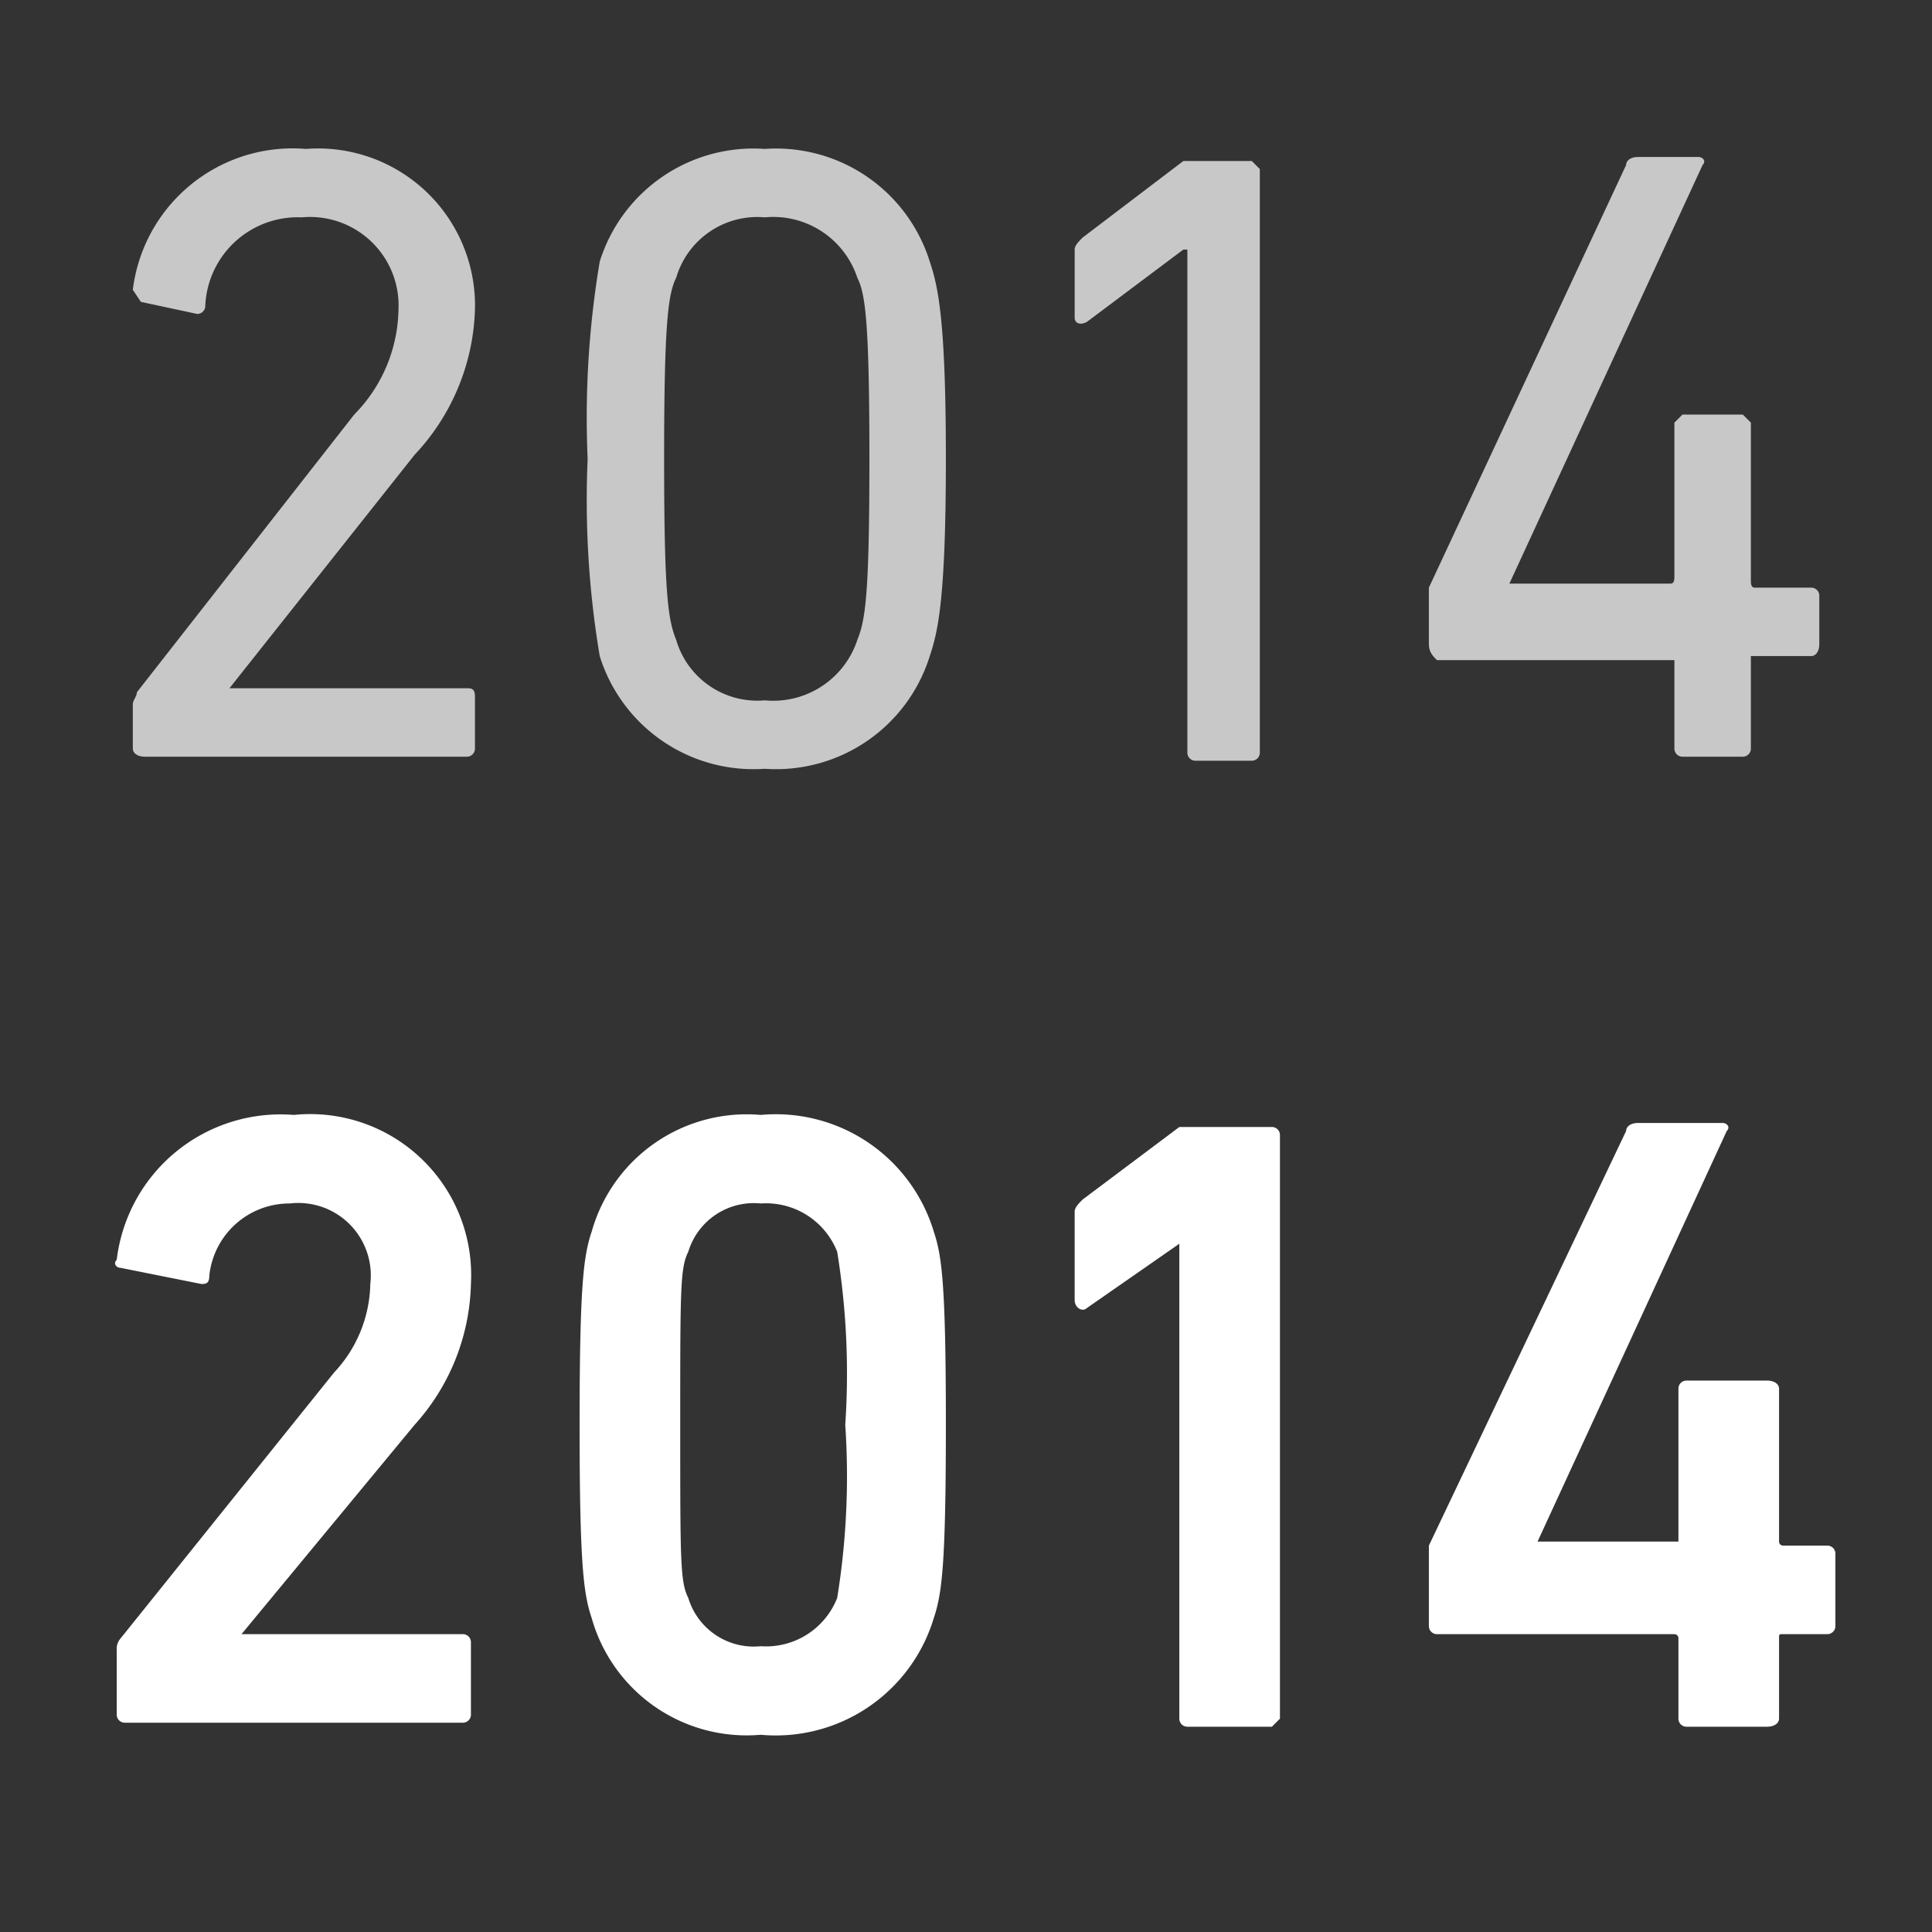 <svg id="レイヤー_1" data-name="レイヤー 1" xmlns="http://www.w3.org/2000/svg" viewBox="0 0 48 48"><rect x="0" y="0" width="48" height="48" fill="#333333" stroke="none"/><defs><style>.cls-1{fill:#c8c8c8;}.cls-2{fill:#fff;}</style></defs><title>history-text-2014</title><path class="cls-1" d="M3.3,17.5c0-.1.1-.2.1-.3l5.4-6.9A3.8,3.8,0,0,0,9.9,7.7,2.2,2.2,0,0,0,7.5,5.4,2.3,2.3,0,0,0,5.1,7.6a.2.2,0,0,1-.2.2L3.5,7.5l-.2-.3A4,4,0,0,1,7.6,3.7a3.9,3.9,0,0,1,4.2,4,5.5,5.5,0,0,1-1.5,3.6L5.7,17.1h5.9c.1,0,.2,0,.2.2v1.3a.2.2,0,0,1-.2.2h-8c-.2,0-.3-.1-.3-.2Z"/><path class="cls-1" d="M14.6,11.4a23.4,23.4,0,0,1,.3-4.9A4,4,0,0,1,19,3.7a4,4,0,0,1,4.1,2.8c.2.6.4,1.4.4,4.9s-.2,4.3-.4,4.9A4,4,0,0,1,19,19.1a4,4,0,0,1-4.1-2.8A23.4,23.4,0,0,1,14.6,11.4Zm4.4,6a2.2,2.2,0,0,0,2.3-1.5c.2-.5.3-1.1.3-4.5s-.1-4.1-.3-4.5A2.2,2.2,0,0,0,19,5.4a2.1,2.1,0,0,0-2.2,1.5c-.2.4-.3,1.1-.3,4.5s.1,4,.3,4.5A2.1,2.1,0,0,0,19,17.4Z"/><path class="cls-1" d="M29.5,6.2h-.1L27,8c-.2.1-.3,0-.3-.1V6.2c0-.1.1-.2.2-.3L29.4,4h1.7l.2.2V18.7a.2.2,0,0,1-.2.2H29.7a.2.2,0,0,1-.2-.2Z"/><path class="cls-1" d="M35.5,16V14.6L40.4,4.1c0-.1.1-.2.3-.2h1.5c.1,0,.2.1.1.2L37.5,14.5h4c.1,0,.1-.1.1-.2V10.5l.2-.2h1.5l.2.2v3.9c0,.1,0,.2.1.2H45a.2.2,0,0,1,.2.2V16c0,.2-.1.3-.2.3H43.5v2.3a.2.2,0,0,1-.2.2H41.8a.2.2,0,0,1-.2-.2V16.4H35.7C35.6,16.3,35.5,16.2,35.5,16Z"/><path class="cls-2" d="M2.9,41a.4.4,0,0,1,.1-.3l5.3-6.6a3.3,3.3,0,0,0,.9-2.2,1.8,1.8,0,0,0-2-2,2,2,0,0,0-2,1.8c0,.2-.1.2-.2.2l-2-.4c-.1,0-.2-.1-.1-.2a4.1,4.1,0,0,1,4.4-3.6,4,4,0,0,1,4.4,4.2,5.4,5.4,0,0,1-1.4,3.5L6,40.6h5.5a.2.2,0,0,1,.2.2v1.8a.2.2,0,0,1-.2.2H3.1a.2.2,0,0,1-.2-.2Z"/><path class="cls-2" d="M14.4,35.4c0-3.5.1-4.2.3-4.8a4,4,0,0,1,4.2-2.9,4.1,4.1,0,0,1,4.3,2.9c.2.6.3,1.3.3,4.8s-.1,4.2-.3,4.8a4.1,4.1,0,0,1-4.3,2.9,4,4,0,0,1-4.2-2.9C14.5,39.6,14.4,38.9,14.4,35.4Zm4.5,5.5a1.9,1.9,0,0,0,1.9-1.2,18.9,18.9,0,0,0,.2-4.3,18.9,18.9,0,0,0-.2-4.3,1.9,1.9,0,0,0-1.9-1.2,1.7,1.7,0,0,0-1.8,1.2c-.2.4-.2.9-.2,4.3s0,3.9.2,4.3A1.7,1.7,0,0,0,18.9,40.9Z"/><path class="cls-2" d="M29.3,30.9h0L27,32.5c-.1.1-.3,0-.3-.2V30.1c0-.1.1-.2.2-.3L29.3,28h2.3a.2.2,0,0,1,.2.2V42.7l-.2.2H29.5a.2.2,0,0,1-.2-.2Z"/><path class="cls-2" d="M35.5,40.4v-2l4.9-10.3c0-.1.1-.2.3-.2h2.1c.1,0,.2.1.1.2L38.2,38.3h3.5V34.5a.2.2,0,0,1,.2-.2h2c.2,0,.3.1.3.2v3.8a.1.1,0,0,0,.1.1h1.1a.2.2,0,0,1,.2.2v1.8a.2.2,0,0,1-.2.2H44.3c-.1,0-.1,0-.1.1v2c0,.1-.1.2-.3.2h-2a.2.2,0,0,1-.2-.2v-2a.1.1,0,0,0-.1-.1H35.7A.2.2,0,0,1,35.5,40.4Z"/></svg>